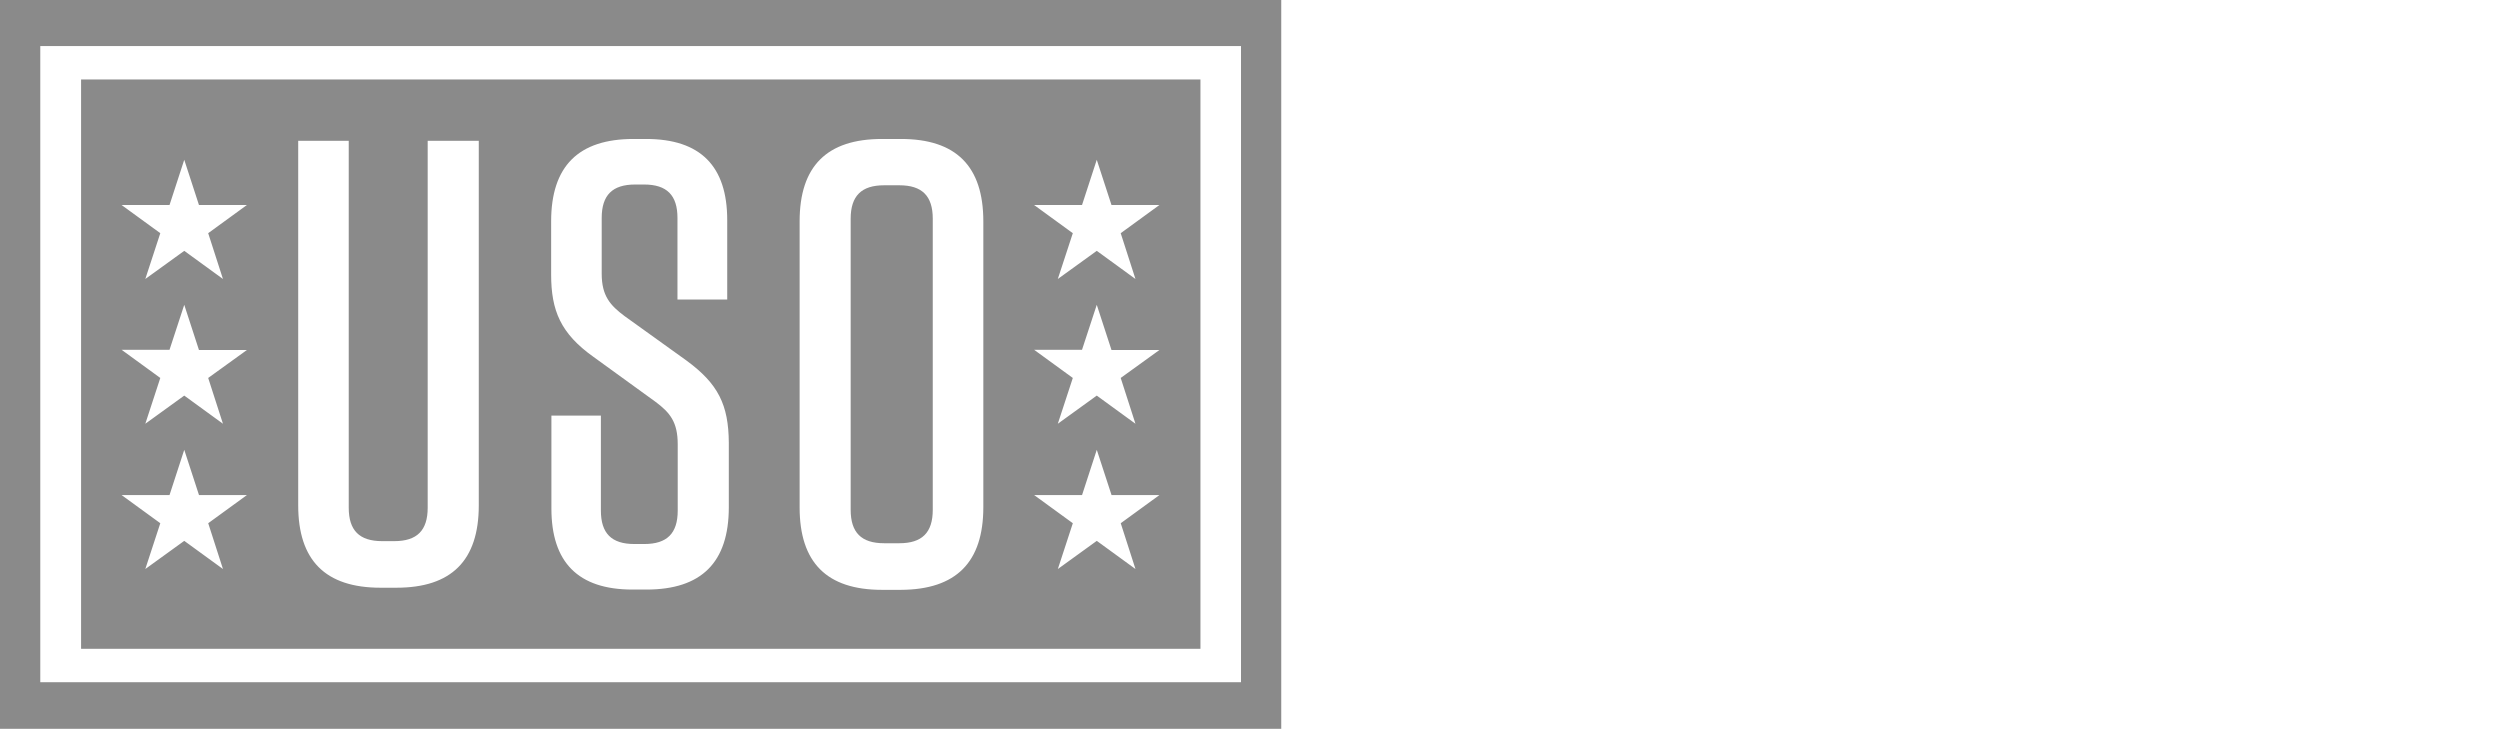 <svg width="160" height="48" viewBox="0 0 160 48" fill="none" xmlns="http://www.w3.org/2000/svg">
<path d="M57.559 11.858C59.008 11.858 59.697 12.533 59.697 13.997V32.628C59.697 34.093 59.006 34.767 57.559 34.767H56.582C55.117 34.767 54.443 34.075 54.443 32.628V13.997C54.444 12.533 55.135 11.858 56.582 11.858H57.559Z" fill="#8A8A8A"/>
<path fill-rule="evenodd" clip-rule="evenodd" d="M76.829 41.522H5.189V5.087H76.829V41.522ZM56.448 8.894C52.927 8.894 51.176 10.628 51.176 14.166V32.477C51.176 35.997 52.91 37.75 56.448 37.75H57.66C61.198 37.733 62.933 35.981 62.933 32.46V14.166C62.933 10.645 61.197 8.894 57.66 8.894H56.448ZM40.546 8.894C37.025 8.894 35.273 10.628 35.273 14.166V17.568C35.273 19.877 35.879 21.342 37.984 22.841L41.959 25.721C42.886 26.412 43.374 27.019 43.374 28.434V32.678C43.374 34.142 42.685 34.817 41.235 34.817H40.596C39.131 34.817 38.457 34.127 38.457 32.678V26.598H35.29V32.544C35.29 35.98 36.992 37.732 40.478 37.732H41.371C44.892 37.732 46.644 35.998 46.644 32.46V28.332C46.626 25.908 45.969 24.56 43.915 23.061L39.974 20.231C39.049 19.54 38.509 18.933 38.509 17.519V13.947C38.509 12.483 39.198 11.809 40.648 11.809H41.22C42.684 11.809 43.358 12.498 43.358 13.947V19.169H46.542V14.082C46.542 10.645 44.84 8.894 41.353 8.894H40.546ZM19.085 9.012V32.341C19.085 35.862 20.82 37.614 24.358 37.614H25.369C28.89 37.614 30.642 35.879 30.642 32.341V9.012H27.372V32.494C27.372 33.959 26.682 34.633 25.233 34.633H24.458C22.993 34.633 22.319 33.943 22.319 32.494V9.012H19.085ZM10.849 31.685H7.783L10.259 33.486L9.3 36.417L11.792 34.615L14.27 36.417L13.326 33.486L15.802 31.685H12.736L11.792 28.788L10.849 31.685ZM69.251 31.685H66.186L68.661 33.486L67.702 36.417L70.194 34.615L72.67 36.417L71.727 33.486L74.202 31.685H71.139L70.194 28.788L69.251 31.685ZM10.849 22.387H7.783L10.259 24.189L9.3 27.12L11.792 25.318L14.269 27.12L13.324 24.189L15.8 22.402H12.734L11.792 19.508L10.849 22.387ZM69.249 22.387H66.184L68.66 24.189L67.7 27.12L70.193 25.318L72.669 27.12L71.725 24.189L74.201 22.402H71.136L70.193 19.508L69.249 22.387ZM10.849 13.122H7.783L10.259 14.924L9.3 17.855L11.792 16.054L14.269 17.855L13.324 14.924L15.8 13.122H12.734L11.792 10.226L10.849 13.122ZM69.249 13.122H66.184L68.66 14.924L67.7 17.855L70.193 16.054L72.669 17.855L71.725 14.924L74.201 13.122H71.136L70.193 10.226L69.249 13.122Z" fill="#8A8A8A"/>
<path fill-rule="evenodd" clip-rule="evenodd" d="M82 46.644H0V0H82V46.644ZM2.578 43.662H79.424V2.948H2.578V43.662Z" fill="#8A8A8A"/>
</svg>
